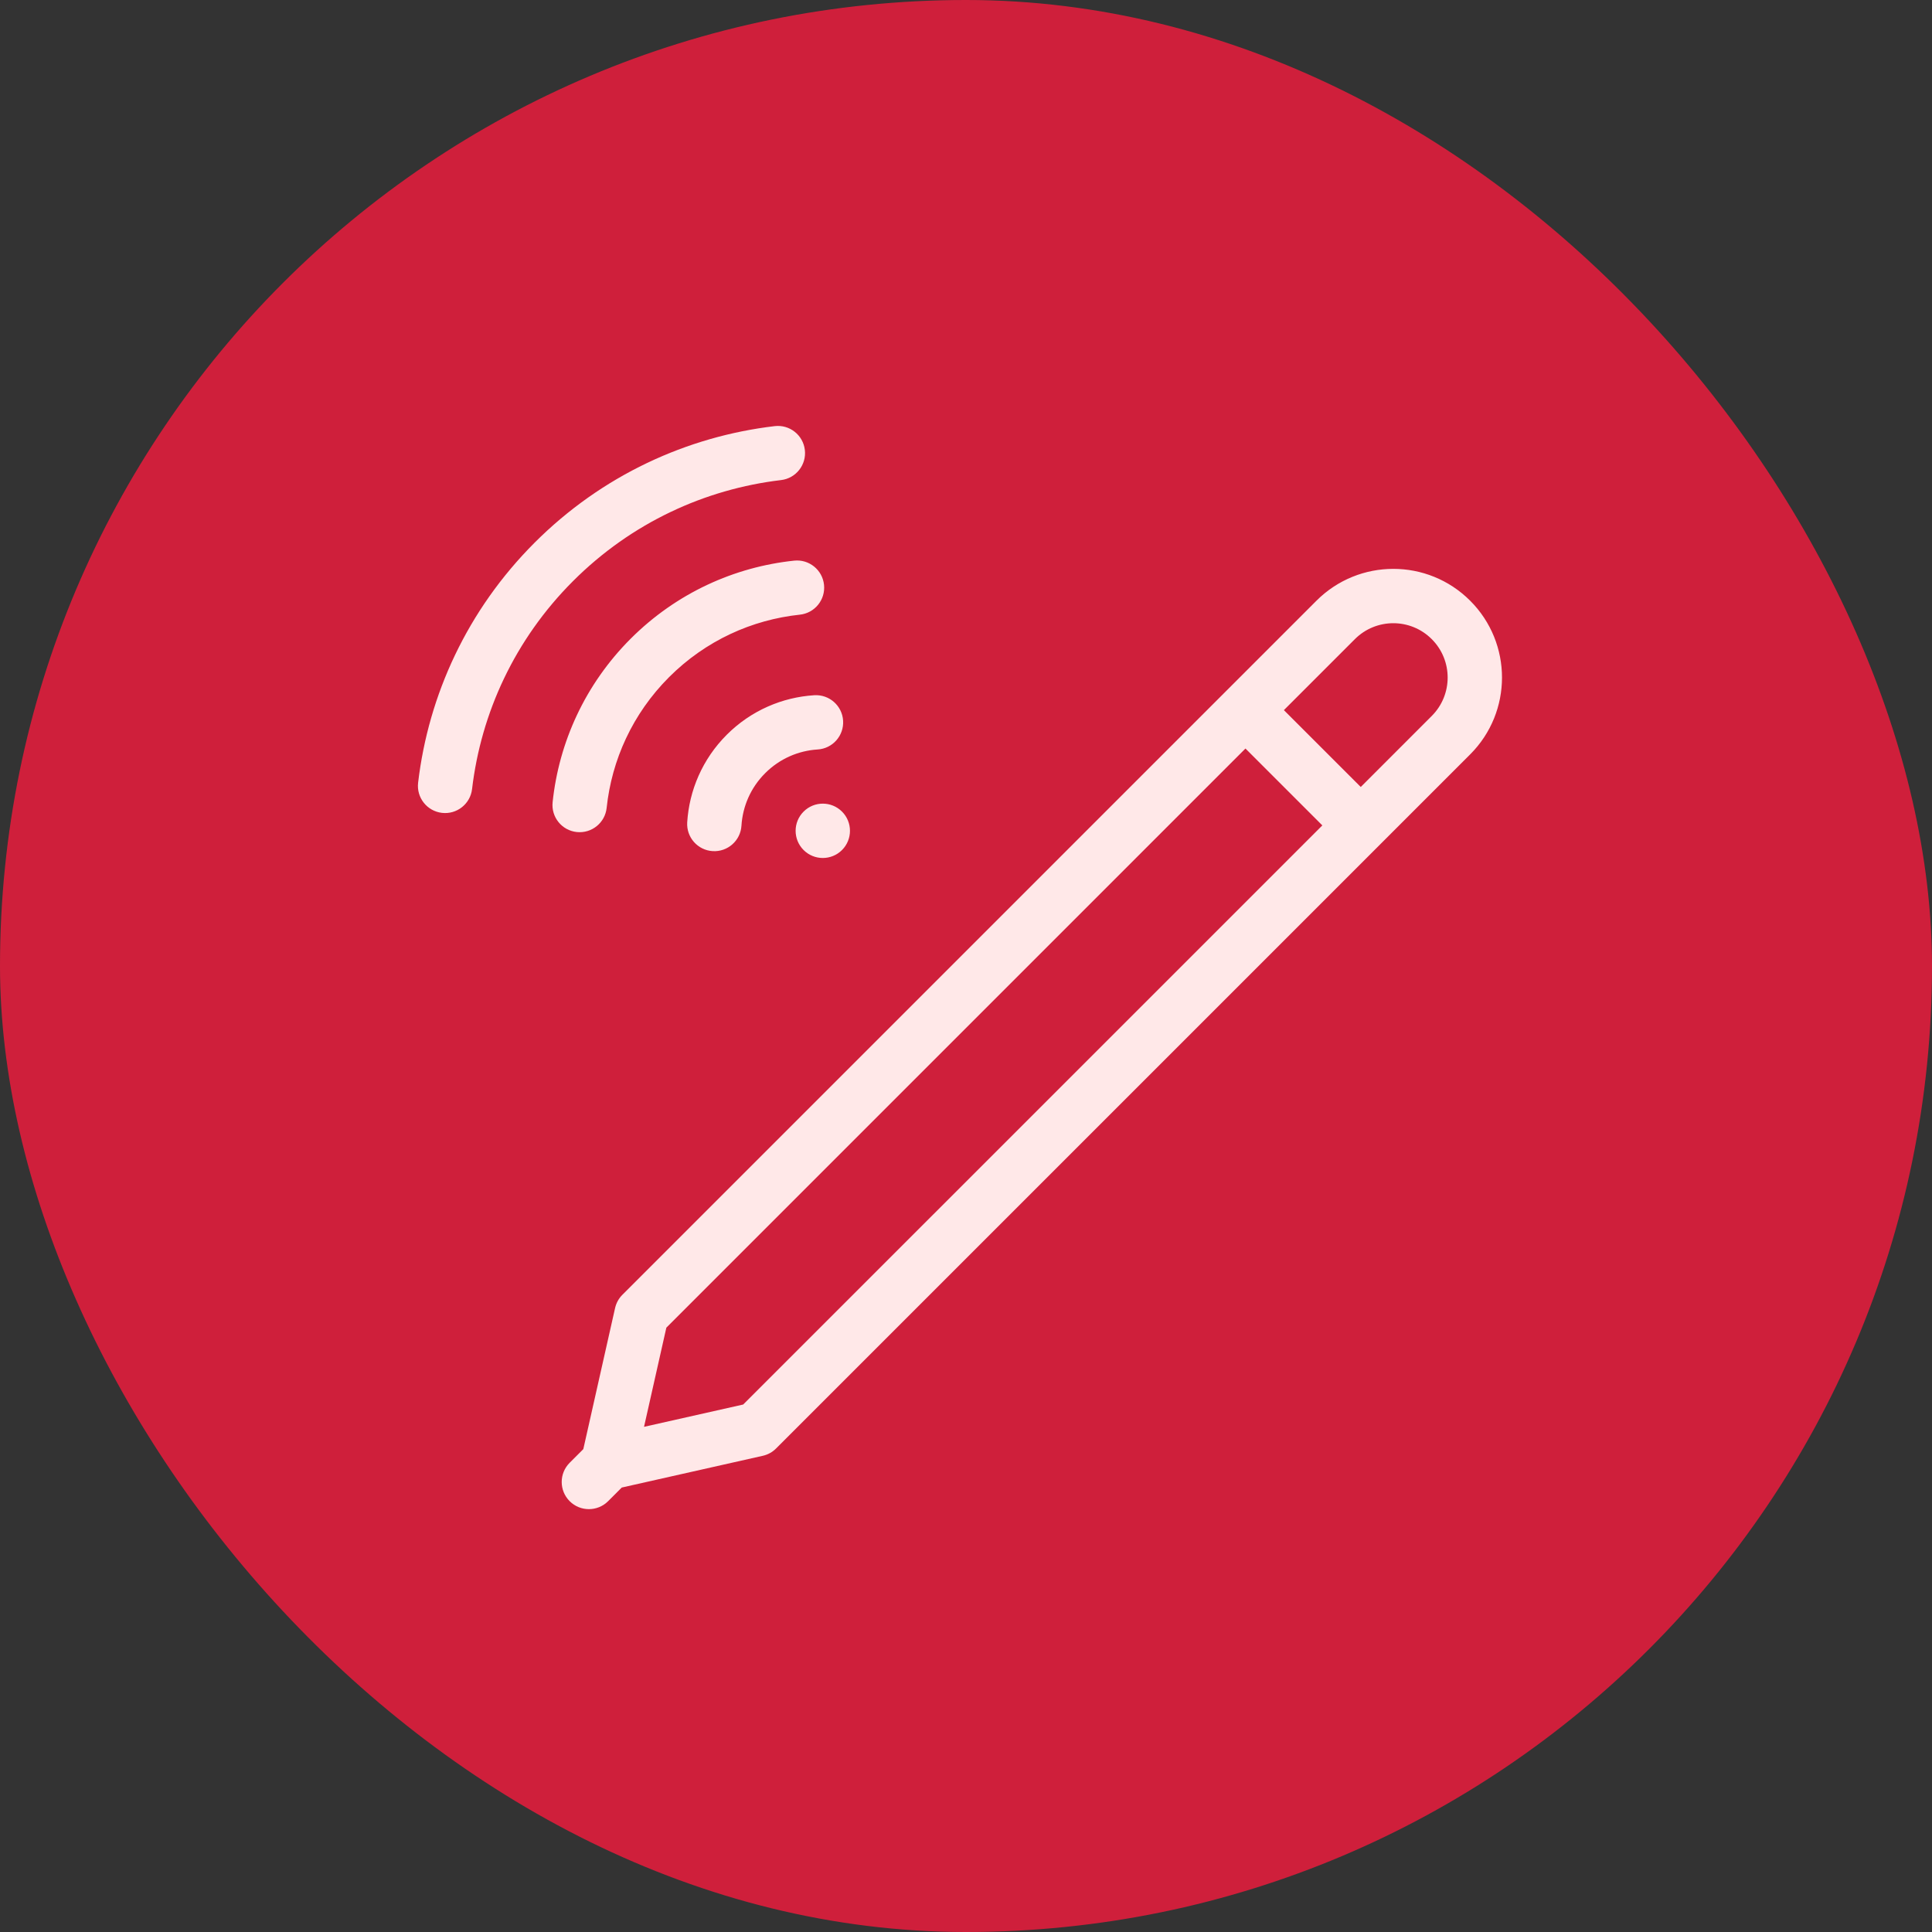 <svg width="80" height="80" viewBox="0 0 80 80" fill="none" xmlns="http://www.w3.org/2000/svg">
<rect x="0" y="0" width="80" height="80" fill="#333333" stroke="none"/>
<rect width="80" height="80" rx="40" fill="#CF1F3B"/>
<path fill-rule="evenodd" clip-rule="evenodd" d="M19.547 32.674C19.919 29.526 21.312 26.477 23.729 24.061C26.145 21.645 29.194 20.252 32.342 19.879C32.959 19.806 33.4 19.247 33.327 18.63C33.254 18.013 32.695 17.572 32.078 17.645C28.445 18.074 24.924 19.683 22.138 22.47C19.352 25.256 17.742 28.777 17.313 32.41C17.24 33.027 17.681 33.586 18.298 33.659C18.915 33.732 19.474 33.291 19.547 32.674ZM27.706 28.038C26.19 29.555 25.329 31.474 25.12 33.452C25.055 34.07 24.501 34.518 23.883 34.453C23.265 34.388 22.817 33.834 22.883 33.216C23.143 30.745 24.222 28.341 26.115 26.447C28.009 24.554 30.413 23.475 32.884 23.215C33.502 23.149 34.056 23.598 34.121 24.215C34.186 24.833 33.738 25.387 33.12 25.452C31.142 25.661 29.223 26.522 27.706 28.038ZM54.512 24.874C56.27 23.116 59.119 23.116 60.876 24.874C62.634 26.631 62.634 29.48 60.876 31.238L32.135 59.979C31.984 60.13 31.794 60.234 31.587 60.281L25.745 61.596L25.18 62.161C24.741 62.6 24.028 62.6 23.589 62.161C23.149 61.722 23.149 61.01 23.589 60.57L24.154 60.005L25.469 54.164C25.516 53.956 25.62 53.766 25.771 53.615L54.512 24.874ZM59.285 26.465C58.407 25.586 56.982 25.586 56.103 26.465L53.163 29.405L56.346 32.587L59.285 29.647C60.164 28.768 60.164 27.343 59.285 26.465ZM27.592 54.976L51.572 30.995L54.755 34.178L30.774 58.158L26.668 59.082L27.592 54.976ZM34.866 33.607C35.305 34.046 35.305 34.758 34.866 35.198C34.426 35.637 33.714 35.637 33.275 35.198C32.835 34.758 32.835 34.046 33.275 33.607C33.714 33.167 34.426 33.167 34.866 33.607ZM30.702 34.191C30.751 33.398 31.078 32.621 31.684 32.016C32.289 31.41 33.066 31.083 33.858 31.034C34.479 30.995 34.95 30.461 34.911 29.841C34.873 29.221 34.339 28.75 33.718 28.788C32.399 28.87 31.101 29.417 30.093 30.425C29.085 31.433 28.538 32.731 28.456 34.05C28.417 34.671 28.889 35.205 29.509 35.243C30.129 35.282 30.663 34.811 30.702 34.191Z" fill="#FFE8E8"/>
</svg>
